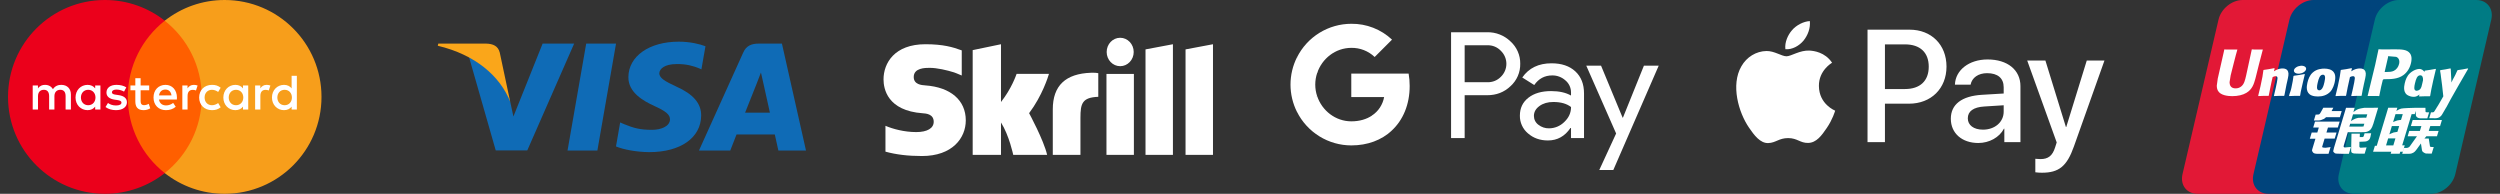<svg width="258" height="20" viewBox="0 0 258 20" fill="none" xmlns="http://www.w3.org/2000/svg">
<rect x="0" y="0" width="258" height="20" fill="#333333" stroke="none"/>
<path d="M21.374 17.863H12.625V2.139H21.374V17.863Z" fill="#FF5F00"/>
<path d="M13.188 10C13.188 6.81 14.681 3.969 17.006 2.138C15.306 0.799 13.159 5.33497e-07 10.827 5.33497e-07C5.305 5.33497e-07 0.828 4.477 0.828 10C0.828 15.523 5.305 20 10.827 20C13.159 20 15.306 19.201 17.006 17.862C14.681 16.031 13.188 13.19 13.188 10Z" fill="#EB001B"/>
<path d="M33.179 10C33.179 15.523 28.703 20 23.18 20C20.848 20 18.701 19.201 17 17.862C19.326 16.031 20.82 13.19 20.82 10C20.82 6.81 19.326 3.969 17 2.138C18.701 0.799 20.848 5.33497e-07 23.18 5.33497e-07C28.703 5.33497e-07 33.179 4.477 33.179 10Z" fill="#F79E1B"/>
<path d="M8.351 10.063C8.351 9.626 8.637 9.267 9.105 9.267C9.551 9.267 9.853 9.611 9.853 10.063C9.853 10.515 9.551 10.859 9.105 10.859C8.637 10.859 8.351 10.5 8.351 10.063ZM10.363 10.063V8.821H9.822V9.122C9.651 8.899 9.391 8.758 9.037 8.758C8.34 8.758 7.794 9.304 7.794 10.063C7.794 10.822 8.34 11.368 9.037 11.368C9.391 11.368 9.651 11.228 9.822 11.004V11.306H10.363V10.063ZM28.622 10.063C28.622 9.626 28.909 9.267 29.376 9.267C29.824 9.267 30.125 9.611 30.125 10.063C30.125 10.515 29.824 10.859 29.376 10.859C28.909 10.859 28.622 10.5 28.622 10.063ZM30.635 10.063V7.823H30.094V9.122C29.923 8.899 29.663 8.758 29.309 8.758C28.612 8.758 28.066 9.304 28.066 10.063C28.066 10.822 28.612 11.368 29.309 11.368C29.663 11.368 29.923 11.228 30.094 11.004V11.306H30.635V10.063ZM17.07 9.242C17.418 9.242 17.642 9.46 17.699 9.845H16.409C16.467 9.486 16.685 9.242 17.07 9.242ZM17.081 8.758C16.352 8.758 15.843 9.288 15.843 10.063C15.843 10.853 16.373 11.368 17.117 11.368C17.491 11.368 17.834 11.275 18.136 11.02L17.871 10.62C17.663 10.786 17.397 10.88 17.148 10.88C16.8 10.88 16.483 10.718 16.404 10.271H18.25C18.255 10.204 18.261 10.136 18.261 10.063C18.255 9.288 17.777 8.758 17.081 8.758ZM23.605 10.063C23.605 9.626 23.891 9.267 24.359 9.267C24.806 9.267 25.108 9.611 25.108 10.063C25.108 10.515 24.806 10.859 24.359 10.859C23.891 10.859 23.605 10.5 23.605 10.063ZM25.617 10.063V8.821H25.077V9.122C24.905 8.899 24.645 8.758 24.292 8.758C23.595 8.758 23.049 9.304 23.049 10.063C23.049 10.822 23.595 11.368 24.292 11.368C24.645 11.368 24.905 11.228 25.077 11.004V11.306H25.617V10.063ZM20.553 10.063C20.553 10.817 21.078 11.368 21.879 11.368C22.254 11.368 22.503 11.285 22.773 11.072L22.514 10.635C22.311 10.781 22.098 10.859 21.863 10.859C21.432 10.853 21.115 10.542 21.115 10.063C21.115 9.585 21.432 9.273 21.863 9.267C22.098 9.267 22.311 9.345 22.514 9.491L22.773 9.054C22.503 8.841 22.254 8.758 21.879 8.758C21.078 8.758 20.553 9.309 20.553 10.063ZM27.52 8.758C27.208 8.758 27.006 8.904 26.865 9.122V8.821H26.329V11.306H26.87V9.913C26.87 9.501 27.047 9.273 27.401 9.273C27.51 9.273 27.624 9.288 27.739 9.335L27.905 8.826C27.786 8.779 27.63 8.758 27.52 8.758ZM13.035 9.018C12.775 8.847 12.417 8.758 12.022 8.758C11.392 8.758 10.987 9.06 10.987 9.554C10.987 9.959 11.289 10.209 11.844 10.287L12.1 10.323C12.396 10.365 12.536 10.443 12.536 10.583C12.536 10.775 12.338 10.885 11.969 10.885C11.595 10.885 11.325 10.765 11.143 10.625L10.888 11.046C11.184 11.264 11.559 11.368 11.964 11.368C12.682 11.368 13.098 11.03 13.098 10.557C13.098 10.12 12.77 9.892 12.229 9.814L11.975 9.777C11.741 9.746 11.553 9.7 11.553 9.533C11.553 9.351 11.73 9.242 12.026 9.242C12.344 9.242 12.651 9.362 12.801 9.455L13.035 9.018ZM20.007 8.758C19.695 8.758 19.492 8.904 19.353 9.122V8.821H18.817V11.306H19.357V9.913C19.357 9.501 19.534 9.273 19.888 9.273C19.997 9.273 20.111 9.288 20.226 9.335L20.392 8.826C20.273 8.779 20.117 8.758 20.007 8.758ZM15.396 8.821H14.512V8.067H13.966V8.821H13.462V9.315H13.966V10.448C13.966 11.025 14.19 11.368 14.829 11.368C15.063 11.368 15.333 11.296 15.505 11.176L15.349 10.713C15.188 10.806 15.011 10.853 14.87 10.853C14.6 10.853 14.512 10.687 14.512 10.437V9.315H15.396V8.821ZM7.316 11.306V9.746C7.316 9.159 6.942 8.763 6.339 8.758C6.021 8.753 5.694 8.852 5.465 9.2C5.294 8.925 5.023 8.758 4.644 8.758C4.378 8.758 4.119 8.836 3.916 9.127V8.821H3.375V11.306H3.921V9.928C3.921 9.497 4.16 9.267 4.529 9.267C4.888 9.267 5.07 9.501 5.07 9.923V11.306H5.616V9.928C5.616 9.497 5.865 9.267 6.224 9.267C6.593 9.267 6.77 9.501 6.77 9.923V11.306H7.316Z" fill="white"/>
<path d="M61.649 15.535H58.57L60.496 4.5H63.574L61.649 15.535Z" fill="#0F6BB6"/>
<path d="M72.804 4.77C72.197 4.546 71.234 4.3 70.043 4.3C67.003 4.3 64.863 5.802 64.85 7.951C64.824 9.536 66.382 10.416 67.547 10.945C68.738 11.485 69.143 11.837 69.143 12.319C69.131 13.058 68.181 13.399 67.295 13.399C66.066 13.399 65.407 13.223 64.406 12.812L64.001 12.635L63.57 15.113C64.292 15.417 65.622 15.688 67.003 15.7C70.233 15.7 72.336 14.22 72.361 11.931C72.373 10.675 71.551 9.712 69.777 8.926C68.701 8.421 68.041 8.08 68.041 7.564C68.054 7.094 68.599 6.613 69.814 6.613C70.815 6.589 71.55 6.812 72.107 7.035L72.386 7.153L72.804 4.77Z" fill="#0F6BB6"/>
<path d="M76.895 11.626C77.149 10.992 78.124 8.538 78.124 8.538C78.112 8.561 78.377 7.892 78.529 7.481L78.745 8.432C78.745 8.432 79.327 11.074 79.454 11.626C78.973 11.626 77.503 11.626 76.895 11.626ZM80.695 4.5H78.314C77.58 4.5 77.022 4.699 76.705 5.415L72.133 15.535H75.363C75.363 15.535 75.894 14.173 76.009 13.88C76.363 13.88 79.505 13.88 79.961 13.88C80.049 14.267 80.328 15.535 80.328 15.535H83.178L80.695 4.5Z" fill="#0F6BB6"/>
<path d="M55.998 4.5L52.984 12.025L52.654 10.498C52.097 8.737 50.349 6.824 48.398 5.873L51.16 15.523H54.415L59.253 4.5H55.998Z" fill="#0F6BB6"/>
<path d="M50.183 4.5H45.23L45.18 4.722C49.043 5.638 51.602 7.846 52.653 10.499L51.576 5.427C51.399 4.722 50.854 4.523 50.183 4.5Z" fill="#FAA61A"/>
<path fill-rule="evenodd" clip-rule="evenodd" d="M115.602 6.83C116.373 6.83 116.998 6.174 116.998 5.365C116.998 4.555 116.373 3.898 115.602 3.898C114.832 3.898 114.208 4.555 114.208 5.365C114.208 6.174 114.832 6.83 115.602 6.83ZM104.914 7.622C104.851 7.788 104.398 9.133 103.302 10.528V4.565L100.381 5.172V15.979H103.302V12.639C104.147 13.972 104.565 15.979 104.565 15.979H108.063C107.717 14.468 106.204 11.68 106.204 11.68C107.562 9.87 108.159 7.941 108.254 7.622H104.914ZM112.592 7.509C109.976 7.597 108.648 8.83 108.648 11.282V15.979H111.502V12.149C111.502 10.681 111.685 10.052 113.343 9.991V7.552C113.064 7.489 112.592 7.509 112.592 7.509ZM95.483 8.812C95.125 8.787 94.297 8.731 94.297 7.947C94.297 7.002 95.489 7.002 95.936 7.002C96.723 7.002 97.741 7.246 98.469 7.474C98.469 7.474 98.874 7.625 99.22 7.779L99.252 7.788V5.198L99.208 5.184C98.349 4.869 97.351 4.565 95.501 4.565C92.31 4.565 91.18 6.519 91.18 8.192C91.18 9.157 91.573 11.427 95.227 11.689C95.537 11.709 96.359 11.758 96.359 12.568C96.359 13.237 95.686 13.631 94.554 13.631C93.313 13.631 92.11 13.299 91.379 12.983V15.65C92.473 15.952 93.707 16.102 95.152 16.102C98.272 16.102 99.669 14.254 99.669 12.423C99.669 10.346 98.106 8.996 95.483 8.812ZM114.187 15.979H117.018V7.631H114.187V15.979ZM122.348 5.098V15.979H125.18V4.565L122.348 5.098ZM118.217 5.098L121.046 4.565V15.979H118.217V5.098Z" fill="white"/>
<path d="M151.153 9.827V14.25H149.75V3.327H153.472C153.916 3.318 154.357 3.396 154.771 3.559C155.185 3.721 155.562 3.964 155.881 4.273C156.204 4.563 156.461 4.919 156.634 5.316C156.808 5.714 156.895 6.144 156.888 6.578C156.897 7.014 156.812 7.447 156.638 7.847C156.465 8.247 156.206 8.605 155.881 8.896C155.231 9.517 154.427 9.827 153.472 9.826H151.153V9.827ZM151.153 4.672V8.485H153.506C153.764 8.492 154.021 8.446 154.26 8.349C154.499 8.252 154.715 8.106 154.895 7.92C155.073 7.747 155.215 7.539 155.312 7.31C155.409 7.081 155.459 6.834 155.459 6.585C155.459 6.336 155.409 6.09 155.312 5.861C155.215 5.631 155.073 5.424 154.895 5.25C154.718 5.061 154.502 4.911 154.263 4.811C154.024 4.711 153.766 4.664 153.506 4.671H151.153V4.672Z" fill="white"/>
<path d="M160.116 6.533C161.153 6.533 161.972 6.81 162.572 7.364C163.172 7.918 163.472 8.679 163.471 9.644V14.25H162.129V13.213H162.068C161.487 14.067 160.714 14.495 159.75 14.495C158.927 14.495 158.238 14.25 157.683 13.762C157.417 13.538 157.205 13.258 157.061 12.941C156.917 12.624 156.846 12.28 156.852 11.932C156.852 11.159 157.144 10.544 157.729 10.087C158.313 9.63 159.094 9.401 160.07 9.4C160.903 9.4 161.589 9.553 162.128 9.858V9.537C162.13 9.3 162.079 9.066 161.979 8.851C161.878 8.636 161.732 8.446 161.549 8.295C161.178 7.96 160.694 7.778 160.194 7.783C159.411 7.783 158.79 8.114 158.334 8.775L157.098 7.997C157.778 7.021 158.784 6.533 160.116 6.533ZM158.3 11.963C158.3 12.141 158.341 12.317 158.422 12.477C158.503 12.636 158.621 12.773 158.766 12.878C159.076 13.122 159.461 13.251 159.856 13.244C160.448 13.243 161.016 13.007 161.435 12.588C161.899 12.151 162.132 11.637 162.132 11.048C161.694 10.7 161.084 10.525 160.302 10.525C159.732 10.525 159.256 10.663 158.876 10.938C158.491 11.216 158.3 11.556 158.3 11.963Z" fill="white"/>
<path d="M171.179 6.777L166.494 17.545H165.045L166.784 13.777L163.703 6.777H165.228L167.455 12.146H167.486L169.652 6.777H171.179Z" fill="white"/>
<path d="M145.479 8.874C145.48 8.446 145.444 8.019 145.371 7.598H139.453V10.014H142.843C142.773 10.4 142.626 10.768 142.411 11.096C142.196 11.424 141.916 11.705 141.589 11.921V13.49H143.612C144.797 12.398 145.479 10.783 145.479 8.874Z" fill="white"/>
<path d="M139.458 15.006C141.152 15.006 142.578 14.45 143.617 13.491L141.595 11.922C141.032 12.304 140.306 12.522 139.458 12.522C137.822 12.522 136.432 11.418 135.935 9.932H133.852V11.548C134.374 12.588 135.175 13.461 136.165 14.072C137.155 14.682 138.295 15.006 139.458 15.006Z" fill="white"/>
<path d="M135.932 9.932C135.669 9.153 135.669 8.309 135.932 7.53V5.913H133.848C133.409 6.787 133.18 7.752 133.18 8.731C133.18 9.709 133.409 10.674 133.848 11.549L135.932 9.932Z" fill="white"/>
<path d="M139.458 4.939C140.353 4.925 141.218 5.263 141.866 5.881L143.657 4.09C142.521 3.023 141.016 2.437 139.458 2.455C138.295 2.456 137.155 2.779 136.165 3.389C135.175 4 134.374 4.874 133.852 5.913L135.935 7.53C136.432 6.043 137.822 4.939 139.458 4.939Z" fill="white"/>
<path d="M186.123 4.193C185.678 4.722 184.965 5.139 184.252 5.079C184.163 4.365 184.512 3.605 184.921 3.136C185.366 2.593 186.145 2.206 186.776 2.176C186.85 2.92 186.561 3.65 186.123 4.193ZM186.769 5.221C185.737 5.161 184.854 5.809 184.364 5.809C183.866 5.809 183.117 5.25 182.3 5.265C181.239 5.28 180.252 5.883 179.71 6.844C178.596 8.764 179.42 11.608 180.497 13.172C181.024 13.946 181.655 14.795 182.486 14.765C183.273 14.735 183.584 14.251 184.535 14.251C185.492 14.251 185.767 14.765 186.598 14.75C187.459 14.735 188.001 13.976 188.528 13.201C189.129 12.323 189.374 11.467 189.389 11.422C189.374 11.407 187.726 10.774 187.711 8.869C187.697 7.275 189.01 6.516 189.07 6.471C188.328 5.37 187.17 5.25 186.769 5.221ZM192.729 3.062V14.668H194.526V10.7H197.012C199.283 10.7 200.879 9.137 200.879 6.873C200.879 4.61 199.313 3.062 197.072 3.062H192.729ZM194.526 4.58H196.596C198.155 4.58 199.046 5.414 199.046 6.881C199.046 8.347 198.155 9.189 196.589 9.189H194.526V4.58ZM204.16 14.757C205.288 14.757 206.335 14.184 206.81 13.276H206.847V14.668H208.51V8.891C208.51 7.216 207.174 6.136 205.118 6.136C203.21 6.136 201.8 7.231 201.748 8.735H203.366C203.5 8.02 204.16 7.551 205.066 7.551C206.164 7.551 206.78 8.065 206.78 9.01V9.65L204.539 9.784C202.453 9.911 201.325 10.767 201.325 12.256C201.325 13.76 202.49 14.757 204.16 14.757ZM204.643 13.38C203.685 13.38 203.077 12.918 203.077 12.211C203.077 11.482 203.663 11.057 204.784 10.99L206.78 10.864V11.519C206.78 12.606 205.86 13.38 204.643 13.38ZM210.729 17.825C212.481 17.825 213.305 17.155 214.025 15.122L217.18 6.248H215.354L213.238 13.105H213.201L211.086 6.248H209.208L212.251 14.698L212.088 15.211C211.813 16.083 211.368 16.418 210.573 16.418C210.432 16.418 210.158 16.403 210.046 16.388V17.78C210.15 17.81 210.596 17.825 210.729 17.825Z" fill="white"/>
<path d="M231.441 0H239.422C240.536 0 241.228 0.908 240.968 2.026L237.253 17.977C236.991 19.091 235.876 20 234.761 20H226.781C225.669 20 224.974 19.091 225.234 17.977L228.951 2.026C229.211 0.908 230.326 0 231.441 0Z" fill="#E21836"/>
<path d="M238.761 0H247.938C249.052 0 248.55 0.908 248.288 2.026L244.573 17.977C244.312 19.091 244.394 20 243.277 20H234.1C232.984 20 232.293 19.091 232.556 17.977L236.27 2.026C236.534 0.908 237.646 0 238.761 0Z" fill="#00447C"/>
<path d="M247.573 0H255.553C256.669 0 257.362 0.908 257.1 2.026L253.385 17.977C253.123 19.091 252.007 20 250.891 20H242.915C241.799 20 241.106 19.091 241.368 17.977L245.083 2.026C245.343 0.908 246.457 0 247.573 0Z" fill="#007B84"/>
<path d="M233.527 5.112C232.706 5.121 232.464 5.112 232.386 5.094C232.357 5.235 231.803 7.79 231.801 7.792C231.682 8.309 231.595 8.677 231.301 8.915C231.133 9.053 230.938 9.12 230.712 9.12C230.348 9.12 230.136 8.939 230.1 8.597L230.093 8.479C230.093 8.479 230.204 7.787 230.204 7.783C230.204 7.783 230.785 5.455 230.889 5.147C230.895 5.13 230.896 5.121 230.898 5.112C229.766 5.122 229.566 5.112 229.552 5.094C229.544 5.119 229.516 5.263 229.516 5.263L228.923 7.887L228.872 8.11L228.773 8.838C228.773 9.053 228.816 9.23 228.9 9.379C229.171 9.851 229.942 9.922 230.378 9.922C230.94 9.922 231.468 9.802 231.824 9.584C232.443 9.219 232.604 8.648 232.749 8.14L232.816 7.88C232.816 7.88 233.414 5.462 233.516 5.147C233.52 5.13 233.522 5.121 233.527 5.112ZM235.564 7.063C235.42 7.063 235.156 7.098 234.919 7.214C234.833 7.258 234.752 7.309 234.666 7.36L234.743 7.08L234.701 7.033C234.198 7.135 234.086 7.148 233.622 7.214L233.583 7.24C233.529 7.686 233.481 8.022 233.281 8.901C233.205 9.224 233.126 9.551 233.047 9.874L233.069 9.915C233.544 9.89 233.689 9.89 234.102 9.897L234.135 9.86C234.188 9.591 234.195 9.528 234.311 8.983C234.366 8.725 234.48 8.158 234.536 7.955C234.639 7.908 234.741 7.861 234.838 7.861C235.07 7.861 235.042 8.063 235.033 8.143C235.023 8.278 234.939 8.72 234.852 9.099L234.794 9.344C234.754 9.524 234.71 9.7 234.67 9.879L234.687 9.915C235.156 9.89 235.299 9.89 235.699 9.897L235.746 9.86C235.819 9.44 235.84 9.328 235.968 8.716L236.033 8.435C236.158 7.885 236.221 7.606 236.126 7.379C236.026 7.124 235.785 7.063 235.564 7.063ZM237.84 7.639C237.59 7.686 237.431 7.718 237.274 7.739C237.117 7.764 236.964 7.787 236.723 7.82L236.704 7.838L236.687 7.851C236.662 8.031 236.644 8.186 236.611 8.368C236.583 8.556 236.539 8.771 236.469 9.078C236.414 9.314 236.386 9.396 236.355 9.479C236.324 9.562 236.291 9.642 236.23 9.874L236.244 9.895L236.256 9.915C236.481 9.904 236.628 9.897 236.78 9.895C236.931 9.89 237.087 9.895 237.33 9.897L237.351 9.879L237.374 9.86C237.409 9.651 237.414 9.595 237.435 9.493C237.457 9.384 237.493 9.233 237.583 8.828C237.625 8.639 237.672 8.449 237.716 8.256C237.762 8.063 237.81 7.873 237.856 7.683L237.849 7.66L237.84 7.639ZM237.845 6.862C237.618 6.728 237.221 6.771 236.954 6.955C236.687 7.136 236.657 7.393 236.882 7.528C237.105 7.658 237.504 7.62 237.769 7.434C238.035 7.249 238.068 6.994 237.845 6.862ZM239.214 9.957C239.672 9.957 240.142 9.831 240.495 9.456C240.767 9.152 240.892 8.7 240.935 8.514C241.076 7.897 240.966 7.609 240.829 7.433C240.62 7.166 240.251 7.08 239.868 7.08C239.637 7.08 239.089 7.103 238.66 7.498C238.352 7.783 238.21 8.17 238.124 8.54C238.038 8.918 237.938 9.598 238.564 9.851C238.757 9.934 239.035 9.957 239.214 9.957ZM239.178 8.569C239.284 8.101 239.409 7.709 239.727 7.709C239.976 7.709 239.994 8.001 239.883 8.47C239.864 8.574 239.773 8.961 239.649 9.125C239.563 9.247 239.462 9.321 239.349 9.321C239.316 9.321 239.117 9.321 239.114 9.025C239.112 8.879 239.142 8.73 239.178 8.569ZM242.08 9.897L242.116 9.86C242.167 9.591 242.175 9.528 242.287 8.984C242.344 8.725 242.46 8.158 242.515 7.956C242.618 7.907 242.718 7.86 242.819 7.86C243.049 7.86 243.021 8.062 243.012 8.143C243.003 8.278 242.919 8.72 242.831 9.099L242.776 9.344C242.734 9.524 242.689 9.7 242.649 9.879L242.666 9.915C243.136 9.89 243.274 9.89 243.677 9.897L243.725 9.86C243.796 9.44 243.815 9.328 243.947 8.716L244.01 8.435C244.136 7.885 244.2 7.606 244.107 7.379C244.003 7.124 243.761 7.063 243.543 7.063C243.398 7.063 243.133 7.098 242.898 7.214C242.813 7.258 242.729 7.309 242.646 7.36L242.718 7.08L242.68 7.033C242.177 7.135 242.063 7.148 241.599 7.214L241.563 7.24C241.507 7.686 241.462 8.022 241.262 8.901C241.186 9.224 241.107 9.551 241.028 9.874L241.049 9.915C241.525 9.89 241.668 9.89 242.08 9.897ZM245.536 9.915C245.565 9.771 245.741 8.915 245.743 8.915C245.743 8.915 245.892 8.287 245.901 8.265C245.901 8.265 245.948 8.199 245.995 8.173H246.065C246.718 8.173 247.456 8.173 248.034 7.748C248.428 7.456 248.697 7.025 248.817 6.502C248.848 6.373 248.871 6.221 248.871 6.068C248.871 5.867 248.83 5.669 248.714 5.514C248.419 5.101 247.832 5.094 247.154 5.091C247.152 5.091 246.82 5.094 246.82 5.094C245.952 5.105 245.604 5.101 245.461 5.084C245.449 5.147 245.426 5.26 245.426 5.26C245.426 5.26 245.116 6.7 245.116 6.703C245.116 6.703 244.372 9.765 244.337 9.91C245.094 9.901 245.405 9.901 245.536 9.915ZM246.112 7.356C246.112 7.356 246.442 5.918 246.441 5.924L246.451 5.85L246.456 5.794L246.588 5.807C246.588 5.807 247.27 5.866 247.286 5.867C247.555 5.972 247.666 6.24 247.588 6.59C247.517 6.91 247.31 7.179 247.043 7.309C246.824 7.419 246.555 7.428 246.277 7.428H246.098L246.112 7.356ZM248.169 8.595C248.082 8.968 247.982 9.648 248.604 9.89C248.802 9.974 248.98 9.999 249.161 9.99C249.352 9.98 249.528 9.884 249.692 9.747C249.677 9.803 249.663 9.86 249.648 9.917L249.676 9.953C250.124 9.934 250.263 9.934 250.747 9.938L250.791 9.904C250.862 9.488 250.929 9.084 251.113 8.287C251.203 7.906 251.292 7.528 251.384 7.148L251.37 7.107C250.869 7.199 250.735 7.219 250.254 7.288L250.217 7.317C250.212 7.356 250.207 7.393 250.202 7.43C250.128 7.309 250.019 7.206 249.852 7.142C249.637 7.057 249.134 7.166 248.702 7.56C248.398 7.841 248.252 8.226 248.169 8.595ZM249.221 8.618C249.328 8.159 249.451 7.771 249.77 7.771C249.972 7.771 250.078 7.957 250.057 8.274C250.039 8.354 250.021 8.437 249.999 8.531C249.967 8.668 249.932 8.803 249.899 8.938C249.865 9.031 249.825 9.118 249.781 9.176C249.699 9.293 249.504 9.365 249.391 9.365C249.359 9.365 249.162 9.365 249.156 9.075C249.154 8.93 249.184 8.781 249.221 8.618ZM254.712 7.103L254.673 7.059C254.178 7.159 254.088 7.175 253.633 7.237L253.6 7.27C253.598 7.275 253.597 7.284 253.595 7.291L253.593 7.284C253.254 8.066 253.264 7.897 252.988 8.512C252.987 8.484 252.987 8.467 252.985 8.437L252.916 7.103L252.873 7.059C252.354 7.159 252.341 7.175 251.862 7.237L251.825 7.27C251.82 7.286 251.82 7.303 251.816 7.322L251.82 7.329C251.879 7.635 251.865 7.567 251.925 8.05C251.953 8.287 251.991 8.526 252.019 8.76C252.066 9.152 252.092 9.345 252.15 9.943C251.826 10.477 251.75 10.679 251.438 11.148L251.44 11.153L251.221 11.5C251.196 11.537 251.173 11.562 251.141 11.572C251.106 11.59 251.061 11.593 250.997 11.593H250.876L250.695 12.194L251.315 12.204C251.679 12.203 251.908 12.033 252.031 11.804L252.421 11.136H252.414L252.455 11.089C252.718 10.524 254.712 7.103 254.712 7.103ZM248.169 14.997H247.906L248.88 11.777H249.203L249.305 11.446L249.315 11.815C249.303 12.043 249.482 12.245 249.953 12.211H250.498L250.686 11.591H250.481C250.363 11.591 250.308 11.562 250.315 11.498L250.305 11.122H249.296V11.124C248.97 11.131 247.996 11.156 247.799 11.208C247.56 11.27 247.308 11.451 247.308 11.451L247.407 11.118H246.463L246.267 11.777L245.28 15.046H245.089L244.901 15.661H246.781L246.718 15.867H247.644L247.706 15.661H247.966L248.169 14.997ZM247.398 12.431C247.247 12.473 246.966 12.6 246.966 12.6L247.216 11.777H247.966L247.785 12.377C247.785 12.377 247.553 12.39 247.398 12.431ZM247.413 13.607C247.413 13.607 247.177 13.636 247.022 13.672C246.869 13.718 246.583 13.864 246.583 13.864L246.841 13.008H247.595L247.413 13.607ZM246.992 15.004H246.24L246.458 14.282H247.208L246.992 15.004ZM248.804 13.008H249.888L249.732 13.512H248.634L248.469 14.064H249.43L248.702 15.089C248.651 15.164 248.605 15.191 248.555 15.212C248.504 15.238 248.437 15.268 248.359 15.268H248.093L247.909 15.872H248.607C248.97 15.872 249.184 15.707 249.342 15.491L249.841 14.807L249.948 15.501C249.971 15.631 250.064 15.707 250.127 15.737C250.197 15.772 250.269 15.832 250.371 15.841C250.481 15.845 250.56 15.849 250.612 15.849H250.955L251.161 15.173H251.026C250.948 15.173 250.814 15.16 250.792 15.136C250.769 15.106 250.769 15.061 250.757 14.991L250.648 14.296H250.203L250.398 14.064H251.494L251.663 13.512H250.648L250.806 13.008H251.818L252.006 12.385H248.988L248.804 13.008ZM239.646 15.145L239.899 14.303H240.94L241.13 13.677H240.089L240.247 13.159H241.265L241.453 12.552H238.908L238.723 13.159H239.302L239.147 13.677H238.567L238.375 14.314H238.953L238.616 15.428C238.571 15.575 238.637 15.631 238.68 15.7C238.723 15.766 238.767 15.81 238.866 15.836C238.968 15.858 239.038 15.872 239.133 15.872H240.305L240.514 15.178L239.994 15.25C239.894 15.25 239.616 15.238 239.646 15.145ZM239.766 11.115L239.502 11.591C239.446 11.695 239.395 11.76 239.349 11.79C239.309 11.815 239.229 11.825 239.114 11.825H238.976L238.792 12.434H239.249C239.469 12.434 239.637 12.354 239.718 12.314C239.804 12.268 239.827 12.294 239.894 12.229L240.048 12.096H241.475L241.664 11.461H240.62L240.802 11.115H239.766ZM241.871 15.157C241.847 15.122 241.864 15.06 241.902 14.932L242.291 13.642H243.678C243.88 13.639 244.026 13.637 244.121 13.63C244.223 13.619 244.334 13.583 244.455 13.517C244.579 13.449 244.643 13.377 244.697 13.294C244.757 13.211 244.854 13.03 244.936 12.751L245.426 11.119L243.987 11.127C243.987 11.127 243.544 11.192 243.349 11.264C243.152 11.345 242.871 11.57 242.871 11.57L243.001 11.122H242.112L240.868 15.25C240.823 15.41 240.794 15.526 240.787 15.596C240.785 15.671 240.882 15.746 240.945 15.802C241.019 15.858 241.13 15.849 241.235 15.858C241.346 15.867 241.504 15.872 241.722 15.872H242.405L242.615 15.164L242.003 15.222C241.938 15.222 241.891 15.187 241.871 15.157ZM242.543 12.77H243.999L243.907 13.061C243.894 13.067 243.863 13.046 243.714 13.064H242.453L242.543 12.77ZM242.835 11.797H244.303L244.198 12.147C244.198 12.147 243.506 12.14 243.395 12.16C242.907 12.245 242.622 12.505 242.622 12.505L242.835 11.797ZM243.939 14.033C243.927 14.076 243.908 14.102 243.882 14.122C243.852 14.141 243.804 14.148 243.733 14.148H243.525L243.538 13.795H242.674L242.639 15.523C242.638 15.647 242.65 15.719 242.741 15.777C242.832 15.849 243.113 15.858 243.492 15.858H244.033L244.228 15.212L243.757 15.238L243.601 15.247C243.579 15.238 243.559 15.229 243.536 15.206C243.516 15.187 243.483 15.199 243.488 15.074L243.492 14.631L243.986 14.611C244.252 14.611 244.366 14.524 244.464 14.441C244.556 14.362 244.587 14.271 244.622 14.148L244.705 13.756H244.026L243.939 14.033Z" fill="#FEFEFE"/>
</svg>
